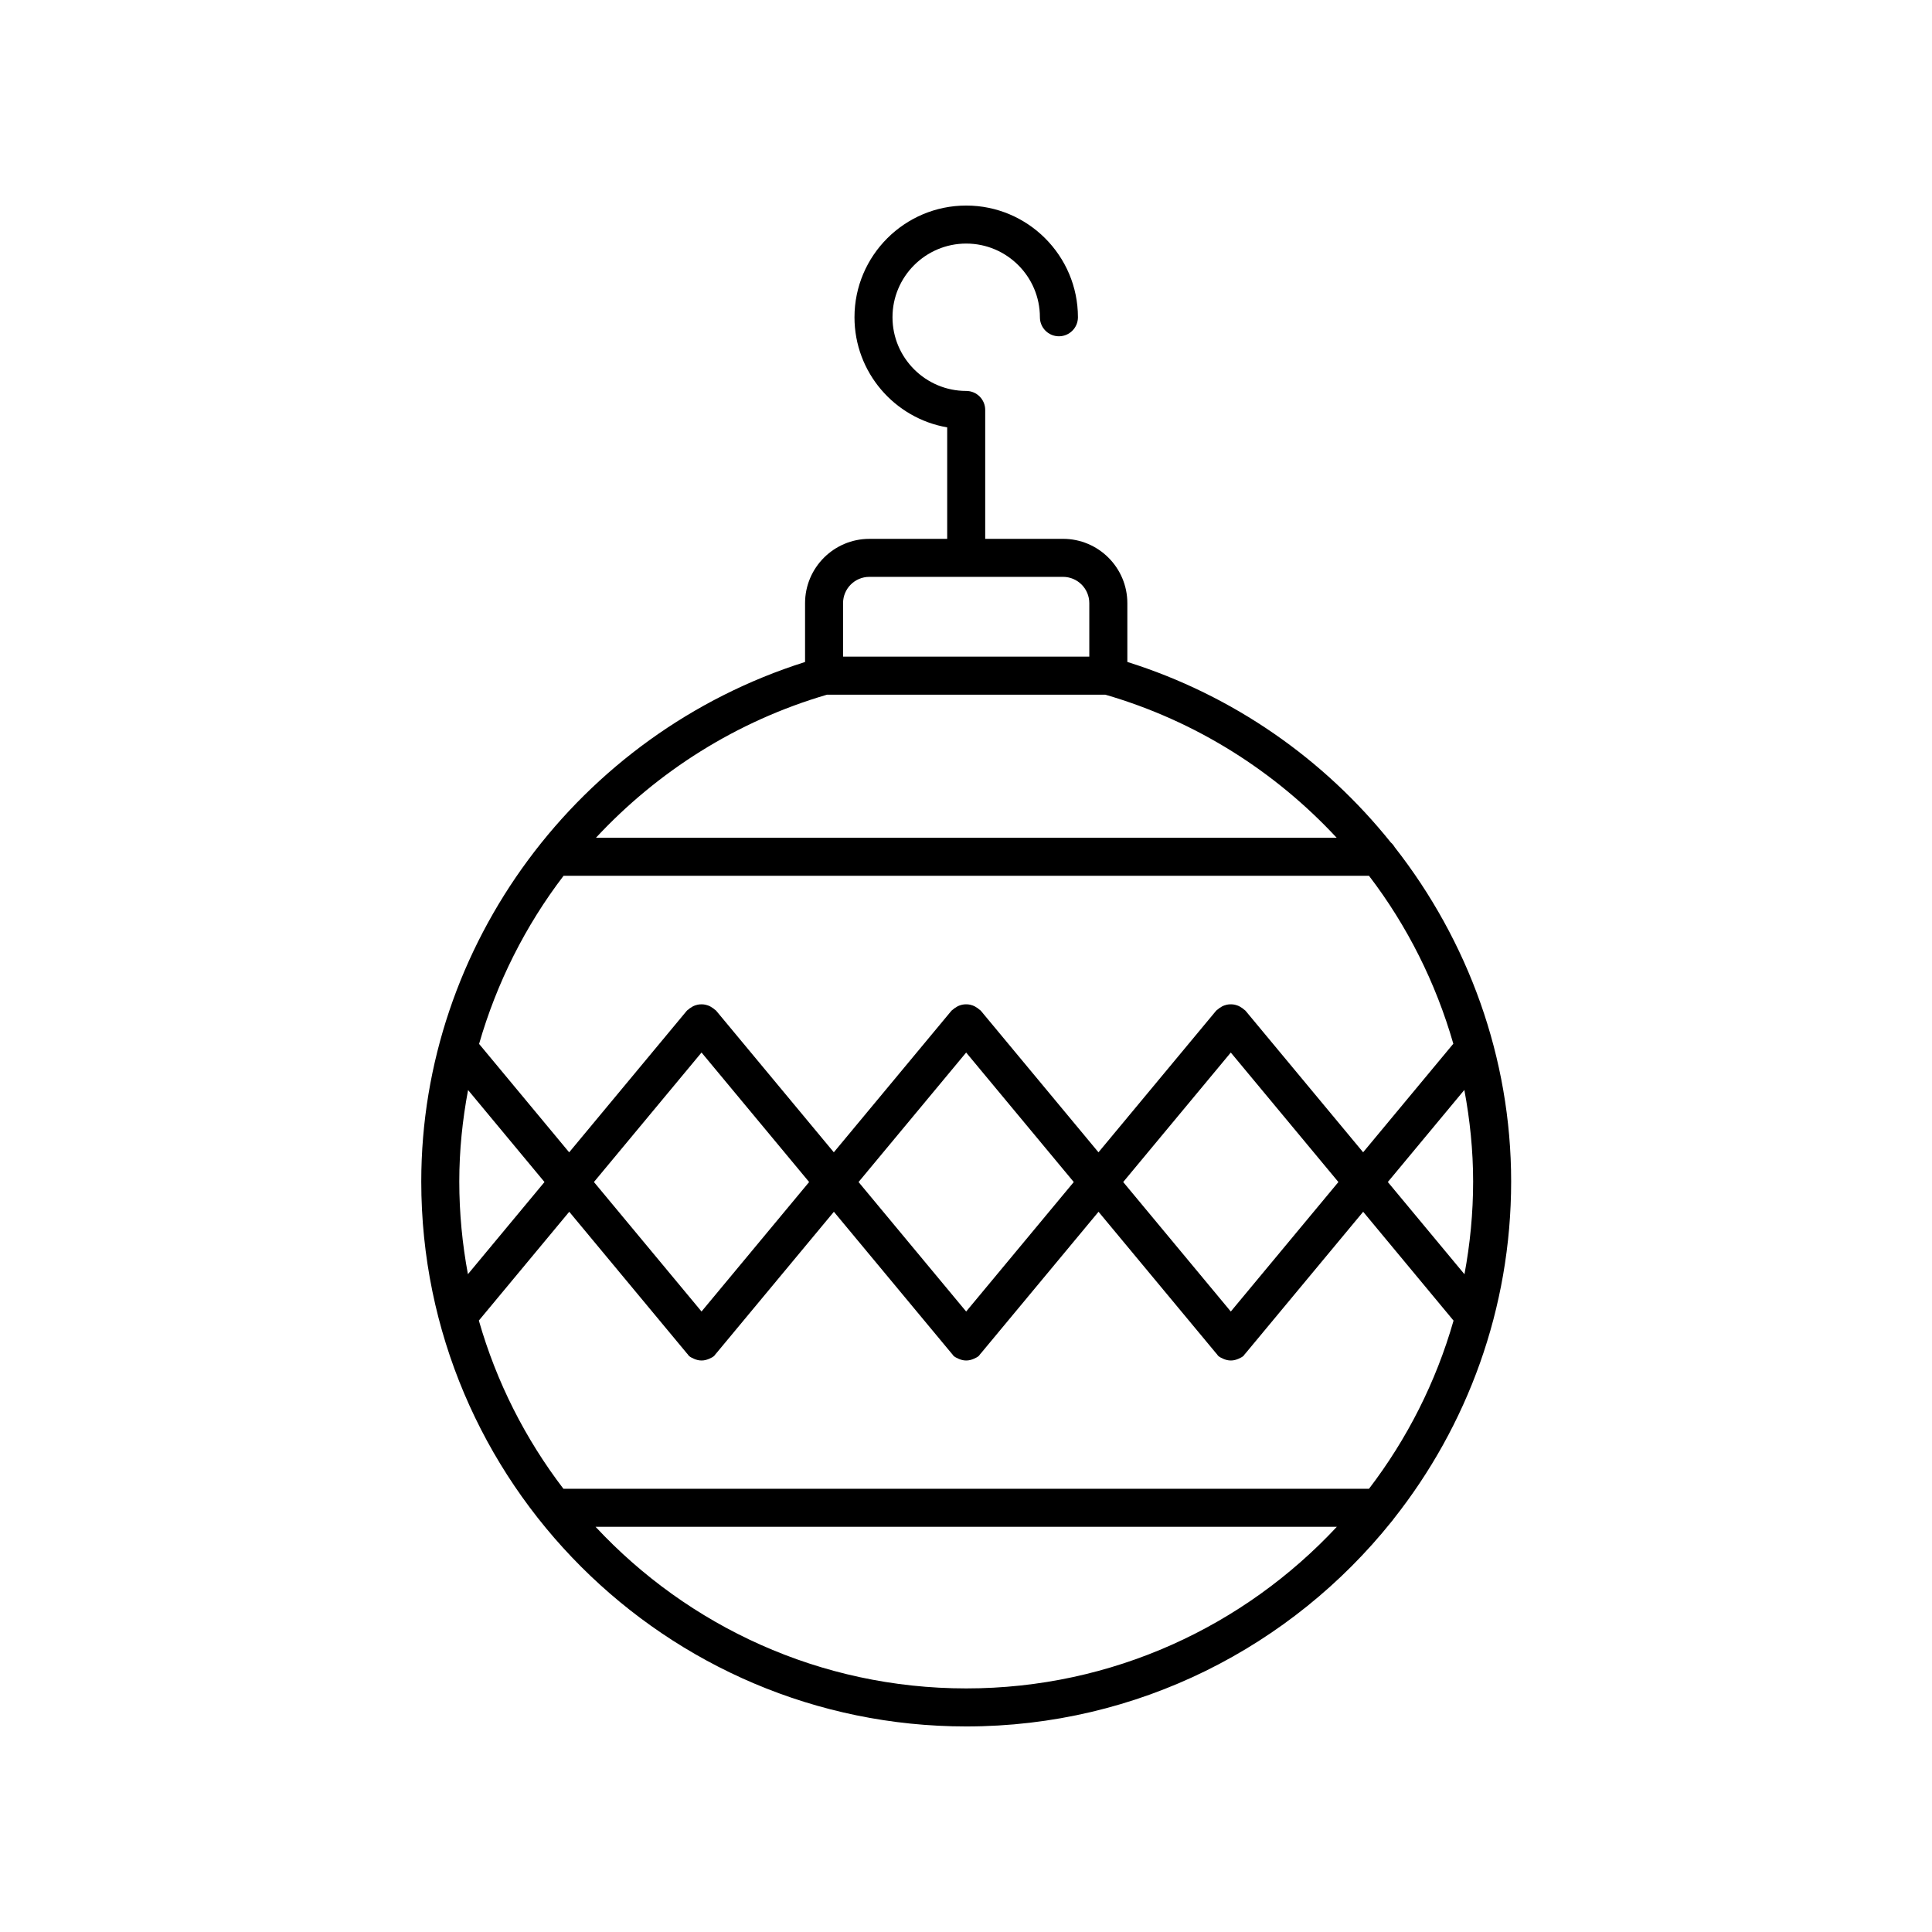 <?xml version="1.0" encoding="UTF-8"?>
<!-- Uploaded to: SVG Repo, www.svgrepo.com, Generator: SVG Repo Mixer Tools -->
<svg fill="#000000" width="800px" height="800px" version="1.1" viewBox="144 144 512 512" xmlns="http://www.w3.org/2000/svg">
 <path d="m513.31 546.55c19.484-24.617 31.16-55.684 31.16-89.445 0-32.832-11.43-63.793-30.867-88.602-0.285-0.477-0.613-0.898-1.035-1.258-17.652-22.023-41.695-38.988-69.809-47.824v-15.578c0-9.398-7.644-17.047-17.047-17.047h-20.621v-34.156c0-2.781-2.254-5.039-5.039-5.039-10.77 0-19.531-8.762-19.531-19.531 0.004-10.762 8.766-19.523 19.535-19.523 10.77 0 19.531 8.762 19.531 19.531 0 2.781 2.254 5.039 5.039 5.039 2.781 0 5.039-2.254 5.039-5.039-0.004-16.324-13.285-29.605-29.609-29.605-16.328 0-29.609 13.281-29.609 29.605 0 14.609 10.633 26.781 24.57 29.18v29.543h-20.621c-9.398 0-17.047 7.644-17.047 17.047v15.586c-60.051 18.98-101.71 74.988-101.71 137.68 0 79.629 64.785 144.41 144.42 144.41 45.555 0 86.227-21.227 112.71-54.281 0.215-0.207 0.363-0.457 0.539-0.691zm18.789-64.863-20.309-24.441 20.277-24.402c1.48 7.918 2.328 16.016 2.328 24.262 0 8.398-0.812 16.609-2.297 24.582zm-2.957-61.082-23.898 28.762-31.141-37.477c-0.188-0.227-0.441-0.344-0.656-0.527-0.043-0.039-0.059-0.09-0.102-0.125-0.051-0.043-0.113-0.051-0.164-0.09-0.418-0.309-0.848-0.547-1.328-0.711-0.207-0.078-0.406-0.133-0.621-0.18-0.355-0.074-0.695-0.109-1.059-0.105-0.363-0.004-0.703 0.031-1.055 0.105-0.215 0.047-0.414 0.105-0.621 0.18-0.477 0.164-0.91 0.402-1.328 0.715-0.051 0.039-0.113 0.047-0.164 0.09-0.043 0.035-0.059 0.09-0.102 0.125-0.215 0.184-0.469 0.305-0.656 0.531l-31.141 37.477-31.141-37.477c-0.188-0.223-0.441-0.344-0.656-0.527-0.043-0.039-0.059-0.09-0.102-0.129-0.051-0.043-0.117-0.051-0.168-0.09-0.418-0.309-0.848-0.547-1.324-0.711-0.207-0.078-0.41-0.133-0.625-0.184-0.355-0.074-0.695-0.109-1.055-0.105-0.363-0.004-0.703 0.031-1.055 0.105-0.215 0.047-0.414 0.105-0.621 0.18-0.477 0.164-0.91 0.402-1.328 0.715-0.051 0.039-0.113 0.047-0.164 0.09-0.043 0.035-0.059 0.09-0.102 0.125-0.215 0.184-0.469 0.305-0.656 0.527l-31.141 37.477-31.141-37.477c-0.188-0.227-0.441-0.344-0.656-0.527-0.043-0.039-0.059-0.09-0.102-0.125-0.051-0.043-0.113-0.051-0.164-0.09-0.418-0.309-0.848-0.547-1.328-0.711-0.207-0.078-0.406-0.133-0.621-0.18-0.355-0.074-0.695-0.109-1.059-0.105-0.363-0.004-0.703 0.031-1.055 0.105-0.215 0.047-0.414 0.105-0.621 0.18-0.477 0.164-0.91 0.402-1.328 0.715-0.051 0.039-0.113 0.047-0.164 0.09-0.043 0.035-0.059 0.09-0.102 0.125-0.215 0.184-0.469 0.305-0.656 0.531l-31.141 37.477-23.871-28.73c4.66-16.176 12.258-31.293 22.387-44.555h213.45c10.121 13.234 17.695 28.34 22.348 44.512zm-261.1 12.266 20.254 24.379-20.293 24.422c-1.48-7.969-2.289-16.172-2.289-24.562 0-8.238 0.844-16.328 2.328-24.238zm33.355 24.375 28.516-34.316 28.516 34.316-28.516 34.316zm70.129 0.004 28.516-34.316 28.516 34.316-28.516 34.316zm70.133 0 28.516-34.316 28.516 34.316-28.516 34.316zm87.547 36.727c-4.668 16.332-12.344 31.402-22.41 44.566h-213.48c-10.07-13.168-17.746-28.246-22.414-44.586l23.953-28.828 31.242 37.602c0.016 0.02 0.043 0.027 0.062 0.047 0.172 0.199 0.281 0.434 0.488 0.605 0.359 0.297 0.766 0.484 1.168 0.664 0.027 0.012 0.051 0.031 0.078 0.043 0.637 0.273 1.297 0.453 1.973 0.453 0.02 0 0.035-0.012 0.055-0.012s0.035 0.012 0.055 0.012c0.676 0 1.336-0.18 1.973-0.453 0.027-0.012 0.051-0.031 0.078-0.043 0.406-0.184 0.809-0.367 1.168-0.664 0.207-0.172 0.316-0.41 0.488-0.605 0.02-0.02 0.043-0.027 0.062-0.047l31.242-37.602 31.242 37.602c0.016 0.02 0.043 0.027 0.062 0.047 0.172 0.199 0.281 0.434 0.488 0.605 0.359 0.297 0.766 0.484 1.168 0.664 0.027 0.012 0.051 0.031 0.078 0.043 0.637 0.273 1.297 0.453 1.973 0.453 0.02 0 0.035-0.012 0.055-0.012s0.035 0.012 0.055 0.012c0.676 0 1.336-0.18 1.973-0.453 0.027-0.012 0.051-0.031 0.078-0.043 0.406-0.184 0.809-0.367 1.168-0.664 0.207-0.172 0.316-0.41 0.488-0.605 0.02-0.02 0.043-0.027 0.062-0.047l31.242-37.602 31.242 37.602c0.016 0.02 0.043 0.027 0.062 0.047 0.172 0.199 0.281 0.434 0.488 0.605 0.359 0.297 0.766 0.484 1.168 0.664 0.027 0.012 0.051 0.031 0.078 0.043 0.637 0.273 1.297 0.453 1.973 0.453 0.02 0 0.035-0.012 0.055-0.012 0.02 0 0.035 0.012 0.055 0.012 0.676 0 1.336-0.18 1.973-0.453 0.027-0.012 0.051-0.031 0.078-0.043 0.406-0.184 0.809-0.367 1.168-0.664 0.207-0.172 0.316-0.41 0.488-0.605 0.02-0.02 0.043-0.027 0.062-0.047l31.242-37.602zm-227.38 54.641h196.45c-24.539 26.32-59.48 42.828-98.223 42.828-38.742 0-73.684-16.504-98.223-42.828zm130.85-230.6h-65.258v-14.176c0-3.844 3.125-6.969 6.969-6.969h51.32c3.844 0 6.969 3.125 6.969 6.969zm65.547 47.984h-196.28c16.281-17.5 37.211-30.891 61.23-37.906h73.742c24.059 6.981 45.016 20.371 61.305 37.906z"/>
</svg>